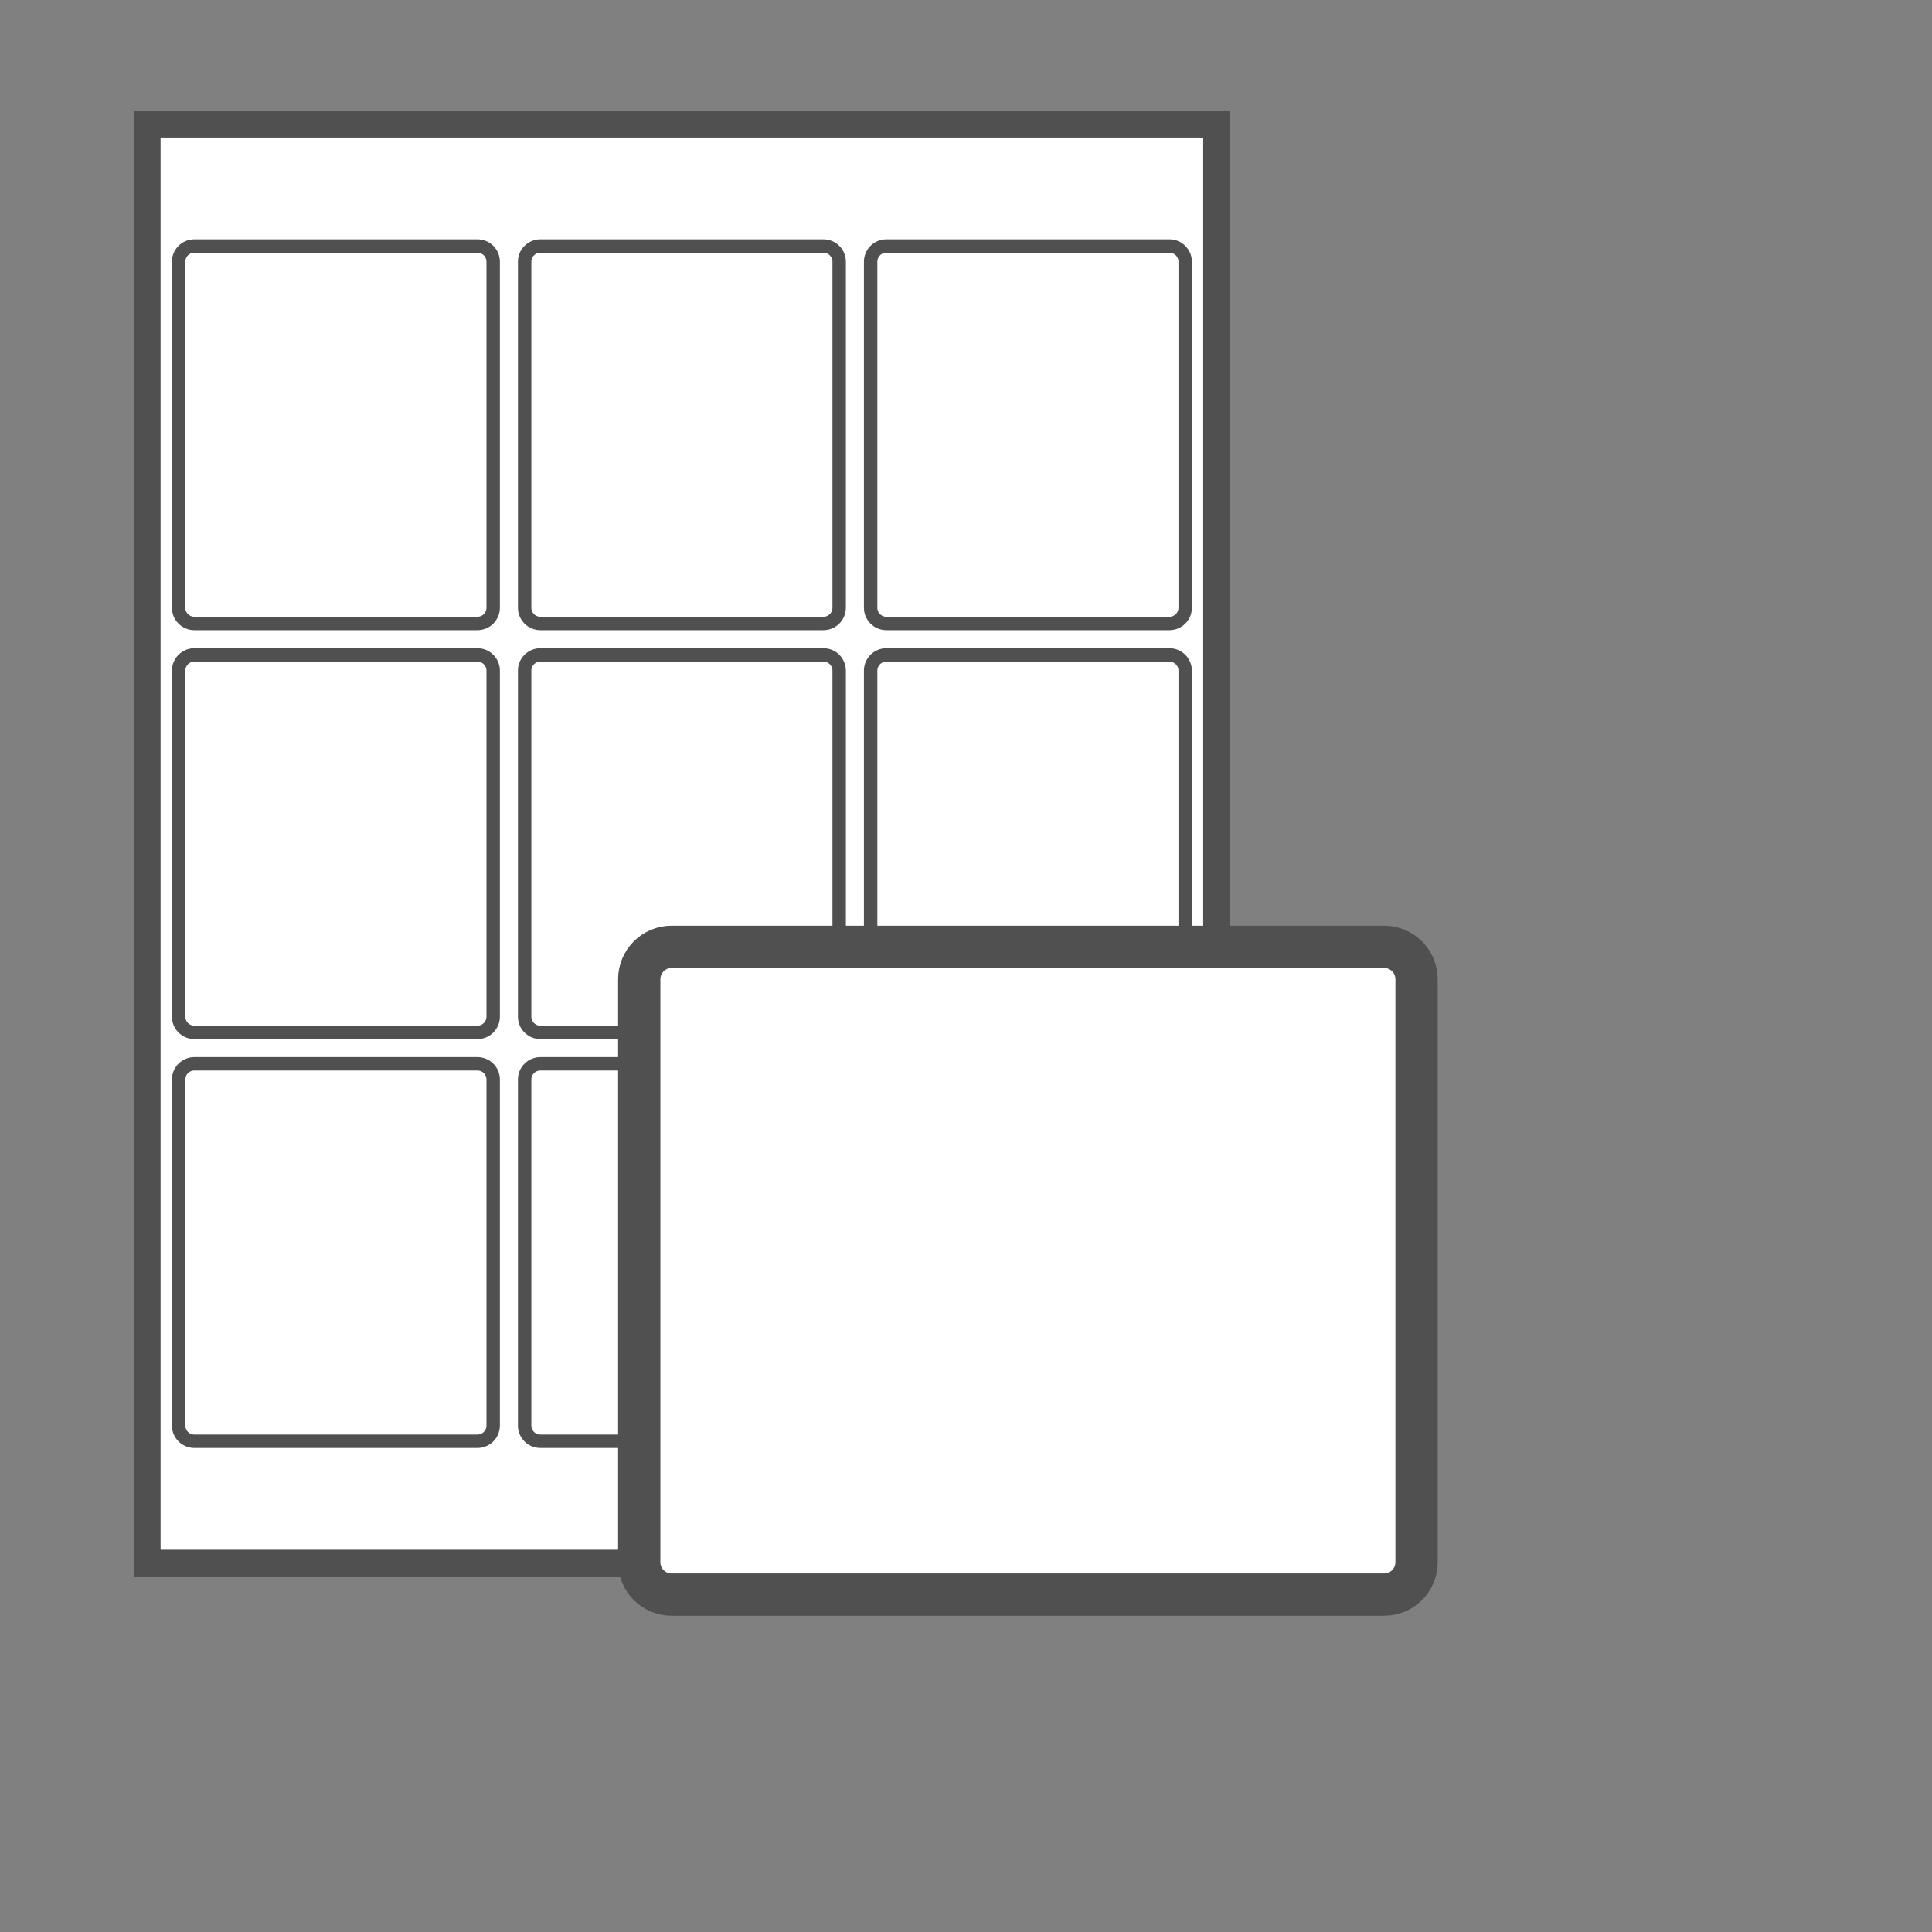<?xml version="1.0" encoding="utf-8"?>
<!-- Generator: Adobe Illustrator 25.1.0, SVG Export Plug-In . SVG Version: 6.00 Build 0)  -->
<svg version="1.1" id="Layer_3" xmlns="http://www.w3.org/2000/svg" xmlns:xlink="http://www.w3.org/1999/xlink" x="0px" y="0px"
	 viewBox="0 0 144 144" style="enable-background:new 0 0 144 144;" xml:space="preserve">
<rect x="0" y="0" width="144" height="144" fill="#808080" stroke="none"/>
<style type="text/css">
	.st0{fill:#FFFFFF;stroke:#505050;stroke-width:2;stroke-linecap:round;stroke-miterlimit:10;}
	.st1{fill:#FFFFFF;stroke:#505050;stroke-linecap:round;stroke-miterlimit:10;}
	.st2{fill:#FFFFFF;stroke:#505050;stroke-width:3.151;stroke-linecap:round;stroke-miterlimit:10;}
</style>
<rect x="10.969" y="9.249" class="st0" width="79.711" height="107.262"/>
<g>
	<g id="LWPOLYLINE_18_">
		<path class="st1" d="M14.486,46.469h21.1c0.647,0,1.172-0.525,1.172-1.172V19.508
			c0-0.647-0.525-1.172-1.172-1.172H14.486c-0.647,0-1.172,0.525-1.172,1.172v25.789
			C13.314,45.944,13.839,46.469,14.486,46.469z"/>
	</g>
	<g id="LWPOLYLINE_17_">
		<path class="st1" d="M14.486,76.947h21.1c0.647,0,1.172-0.525,1.172-1.172V49.986
			c0-0.647-0.525-1.172-1.172-1.172H14.486c-0.647,0-1.172,0.525-1.172,1.172v25.789
			C13.314,76.422,13.839,76.947,14.486,76.947z"/>
	</g>
	<g id="LWPOLYLINE_16_">
		<path class="st1" d="M14.486,107.424h21.1c0.647,0,1.172-0.525,1.172-1.172V80.463
			c0-0.647-0.525-1.172-1.172-1.172H14.486c-0.647,0-1.172,0.525-1.172,1.172v25.789
			C13.314,106.9,13.839,107.424,14.486,107.424z"/>
	</g>
	<g id="LWPOLYLINE_15_">
		<path class="st1" d="M40.275,46.469h21.1c0.647,0,1.172-0.525,1.172-1.172V19.508
			c0-0.647-0.525-1.172-1.172-1.172H40.275c-0.647,0-1.172,0.525-1.172,1.172v25.789
			C39.103,45.944,39.628,46.469,40.275,46.469z"/>
	</g>
	<g id="LWPOLYLINE_14_">
		<path class="st1" d="M40.275,76.947h21.1c0.647,0,1.172-0.525,1.172-1.172V49.986
			c0-0.647-0.525-1.172-1.172-1.172H40.275c-0.647,0-1.172,0.525-1.172,1.172v25.789
			C39.103,76.422,39.628,76.947,40.275,76.947z"/>
	</g>
	<g id="LWPOLYLINE_13_">
		<path class="st1" d="M40.275,107.424h21.1c0.647,0,1.172-0.525,1.172-1.172V80.463
			c0-0.647-0.525-1.172-1.172-1.172H40.275c-0.647,0-1.172,0.525-1.172,1.172v25.789
			C39.103,106.9,39.628,107.424,40.275,107.424z"/>
	</g>
	<g id="LWPOLYLINE_12_">
		<path class="st1" d="M66.064,46.469h21.1c0.647,0,1.172-0.525,1.172-1.172V19.508
			c0-0.647-0.525-1.172-1.172-1.172H66.064c-0.647,0-1.172,0.525-1.172,1.172v25.789
			C64.892,45.944,65.416,46.469,66.064,46.469z"/>
	</g>
	<g id="LWPOLYLINE_11_">
		<path class="st1" d="M66.064,76.947h21.1c0.647,0,1.172-0.525,1.172-1.172V49.986
			c0-0.647-0.525-1.172-1.172-1.172H66.064c-0.647,0-1.172,0.525-1.172,1.172v25.789
			C64.892,76.422,65.416,76.947,66.064,76.947z"/>
	</g>
	<g id="LWPOLYLINE_2_">
		<path class="st1" d="M66.064,107.424h21.1c0.647,0,1.172-0.525,1.172-1.172V80.463
			c0-0.647-0.525-1.172-1.172-1.172H66.064c-0.647,0-1.172,0.525-1.172,1.172v25.789
			C64.892,106.9,65.416,107.424,66.064,107.424z"/>
	</g>
</g>
<title>WP_Calculator_Page_Icon_Template_GHS</title>
<g id="LWPOLYLINE_1_">
	<path class="st2" d="M105.583,116.44V72.986c0-1.333-1.081-2.414-2.414-2.414H50.059
		c-1.333,0-2.414,1.081-2.414,2.414v43.454c0,1.333,1.081,2.414,2.414,2.414h53.11
		C104.502,118.854,105.583,117.774,105.583,116.44z"/>
</g>
</svg>
